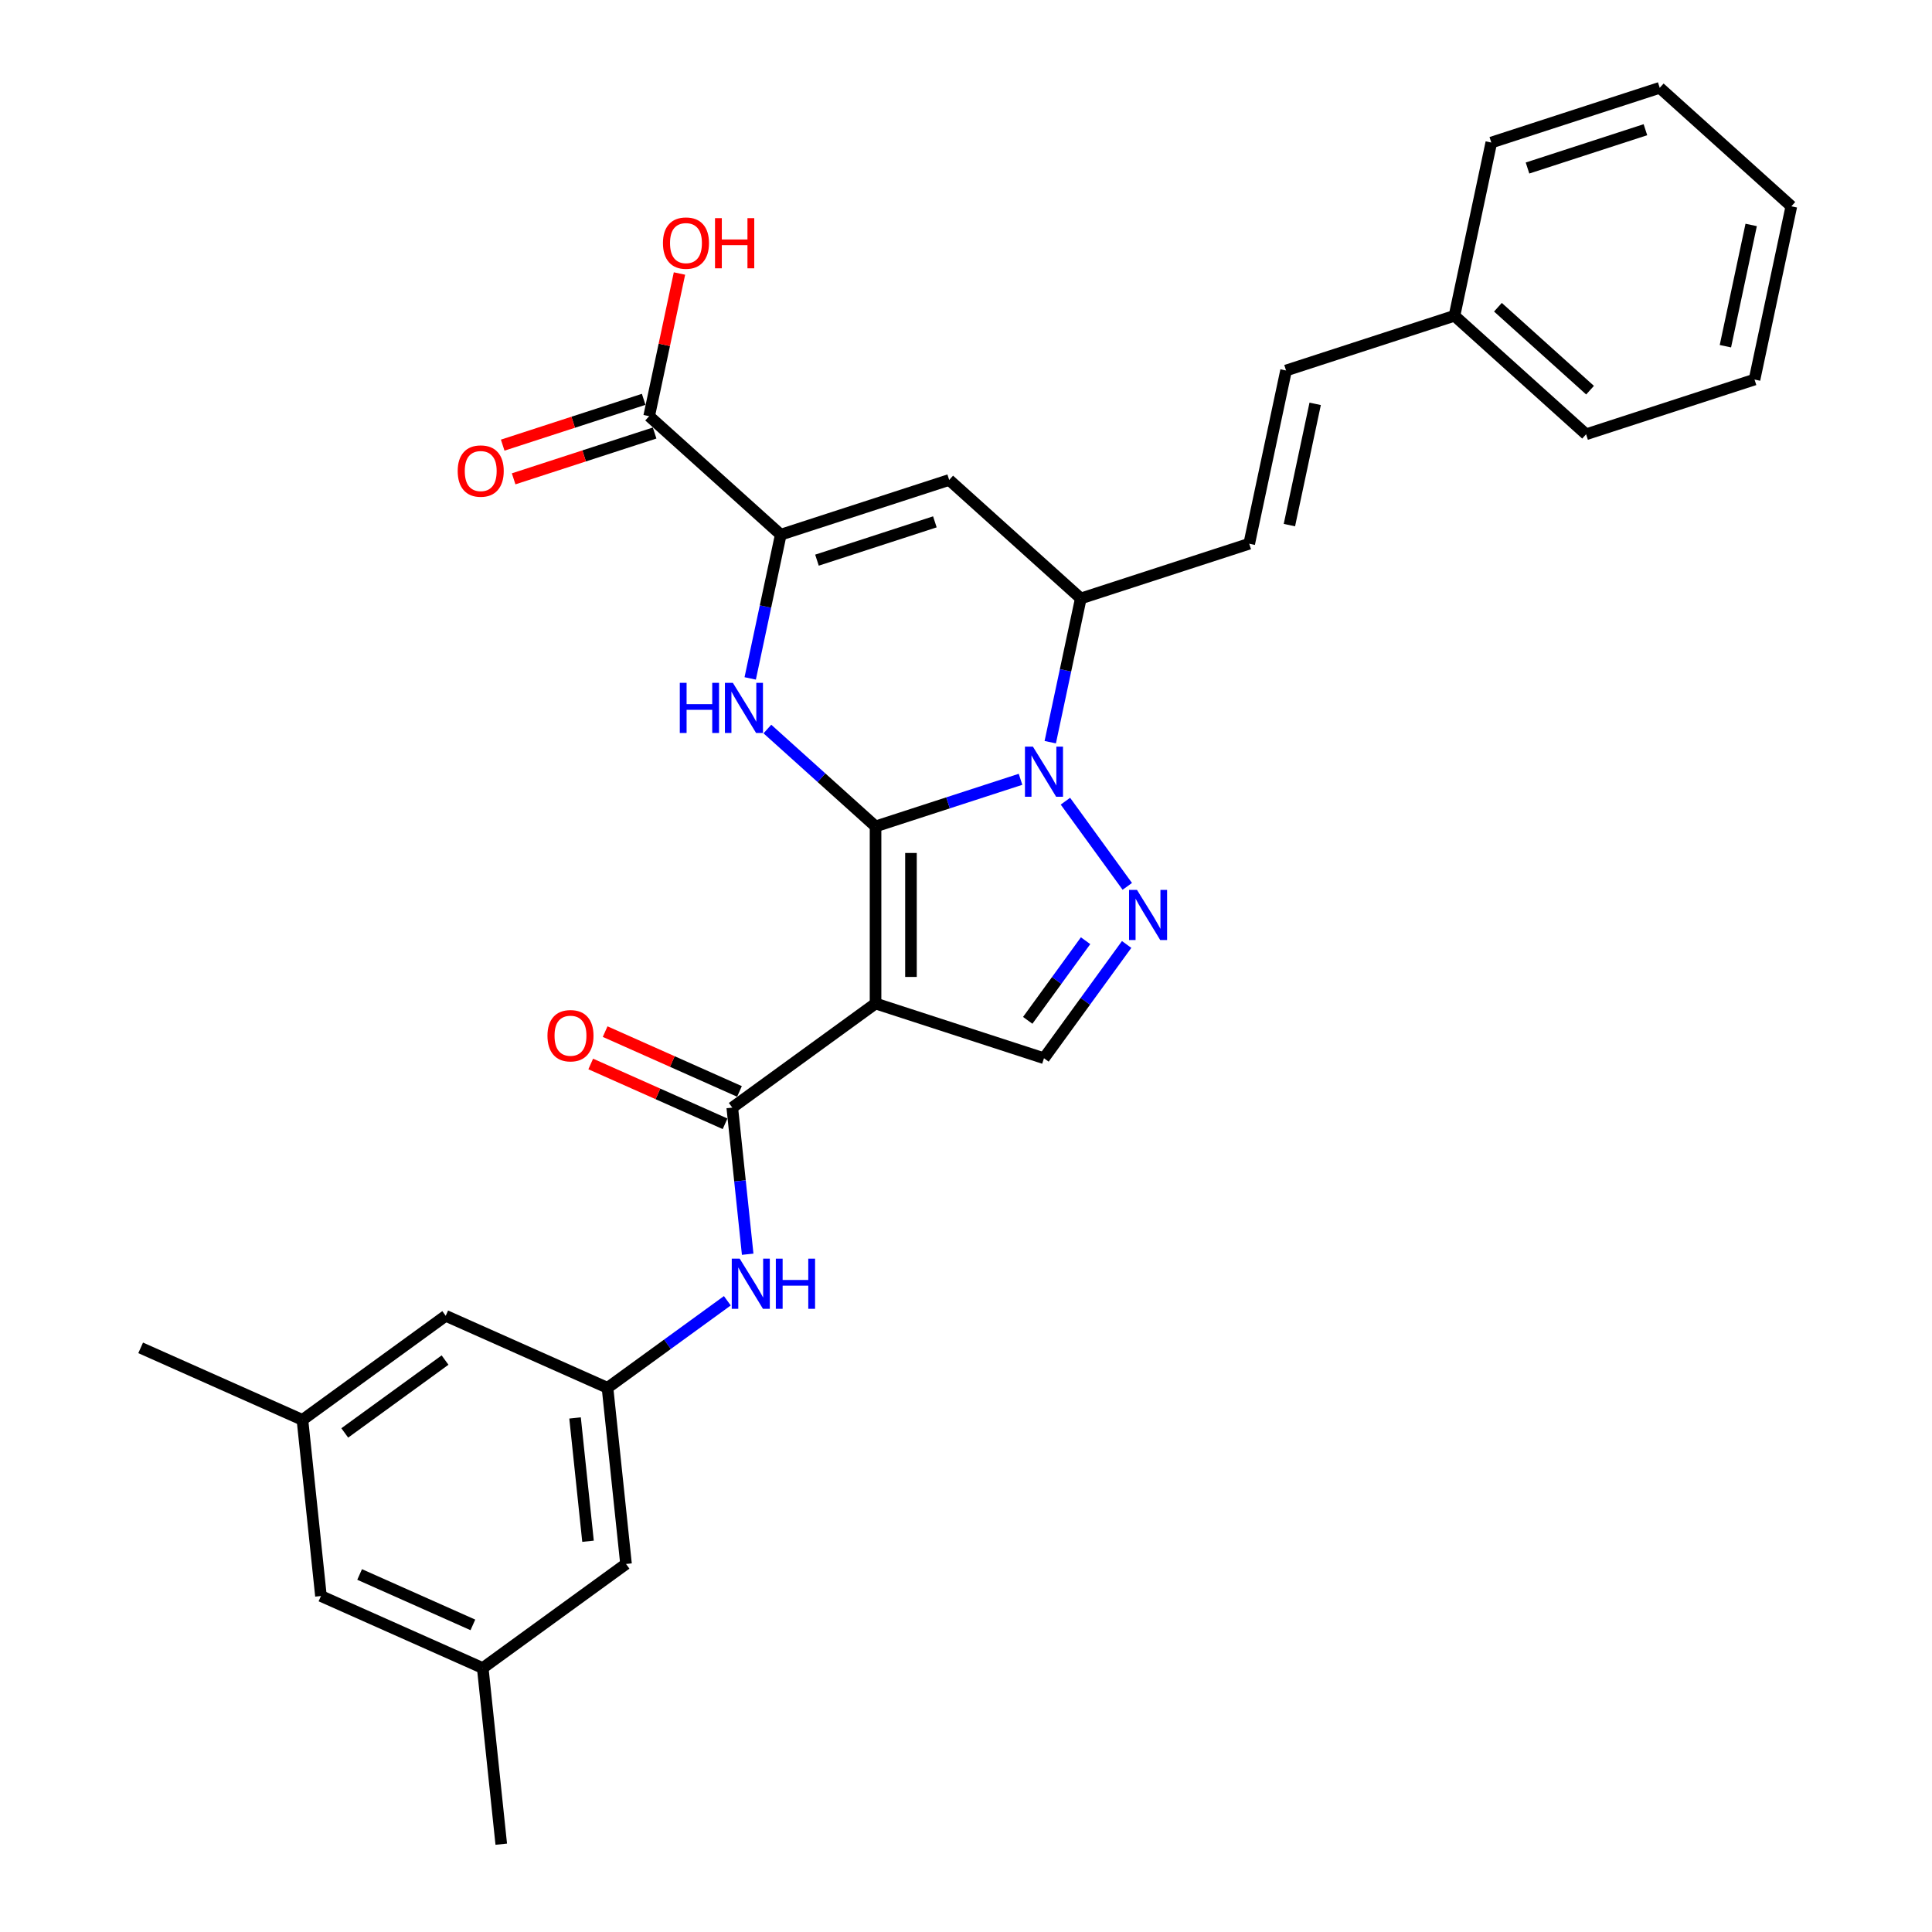 <?xml version='1.0' encoding='iso-8859-1'?>
<svg version='1.1' baseProfile='full'
              xmlns='http://www.w3.org/2000/svg'
                      xmlns:rdkit='http://www.rdkit.org/xml'
                      xmlns:xlink='http://www.w3.org/1999/xlink'
                  xml:space='preserve'
width='1000px' height='1000px' viewBox='0 0 1000 1000'>
<!-- END OF HEADER -->
<rect style='opacity:1.0;fill:#FFFFFF;stroke:none' width='1000' height='1000' x='0' y='0'> </rect>
<path class='bond-0' d='M 453.182,427.748 L 453.182,519.414' style='fill:none;fill-rule:evenodd;stroke:#000000;stroke-width:6px;stroke-linecap:butt;stroke-linejoin:miter;stroke-opacity:1' />
<path class='bond-0' d='M 471.515,441.498 L 471.515,505.664' style='fill:none;fill-rule:evenodd;stroke:#000000;stroke-width:6px;stroke-linecap:butt;stroke-linejoin:miter;stroke-opacity:1' />
<path class='bond-1' d='M 453.182,427.748 L 490.703,415.557' style='fill:none;fill-rule:evenodd;stroke:#000000;stroke-width:6px;stroke-linecap:butt;stroke-linejoin:miter;stroke-opacity:1' />
<path class='bond-1' d='M 490.703,415.557 L 528.225,403.365' style='fill:none;fill-rule:evenodd;stroke:#0000FF;stroke-width:6px;stroke-linecap:butt;stroke-linejoin:miter;stroke-opacity:1' />
<path class='bond-2' d='M 453.182,427.748 L 425.19,402.544' style='fill:none;fill-rule:evenodd;stroke:#000000;stroke-width:6px;stroke-linecap:butt;stroke-linejoin:miter;stroke-opacity:1' />
<path class='bond-2' d='M 425.19,402.544 L 397.197,377.34' style='fill:none;fill-rule:evenodd;stroke:#0000FF;stroke-width:6px;stroke-linecap:butt;stroke-linejoin:miter;stroke-opacity:1' />
<path class='bond-5' d='M 453.182,519.414 L 379.023,573.294' style='fill:none;fill-rule:evenodd;stroke:#000000;stroke-width:6px;stroke-linecap:butt;stroke-linejoin:miter;stroke-opacity:1' />
<path class='bond-7' d='M 453.182,519.414 L 540.361,547.741' style='fill:none;fill-rule:evenodd;stroke:#000000;stroke-width:6px;stroke-linecap:butt;stroke-linejoin:miter;stroke-opacity:1' />
<path class='bond-3' d='M 551.457,414.694 L 583.489,458.782' style='fill:none;fill-rule:evenodd;stroke:#0000FF;stroke-width:6px;stroke-linecap:butt;stroke-linejoin:miter;stroke-opacity:1' />
<path class='bond-8' d='M 543.608,384.151 L 551.514,346.955' style='fill:none;fill-rule:evenodd;stroke:#0000FF;stroke-width:6px;stroke-linecap:butt;stroke-linejoin:miter;stroke-opacity:1' />
<path class='bond-8' d='M 551.514,346.955 L 559.42,309.759' style='fill:none;fill-rule:evenodd;stroke:#000000;stroke-width:6px;stroke-linecap:butt;stroke-linejoin:miter;stroke-opacity:1' />
<path class='bond-4' d='M 388.307,351.14 L 396.213,313.945' style='fill:none;fill-rule:evenodd;stroke:#0000FF;stroke-width:6px;stroke-linecap:butt;stroke-linejoin:miter;stroke-opacity:1' />
<path class='bond-4' d='M 396.213,313.945 L 404.119,276.749' style='fill:none;fill-rule:evenodd;stroke:#000000;stroke-width:6px;stroke-linecap:butt;stroke-linejoin:miter;stroke-opacity:1' />
<path class='bond-31' d='M 583.146,488.853 L 561.754,518.297' style='fill:none;fill-rule:evenodd;stroke:#0000FF;stroke-width:6px;stroke-linecap:butt;stroke-linejoin:miter;stroke-opacity:1' />
<path class='bond-31' d='M 561.754,518.297 L 540.361,547.741' style='fill:none;fill-rule:evenodd;stroke:#000000;stroke-width:6px;stroke-linecap:butt;stroke-linejoin:miter;stroke-opacity:1' />
<path class='bond-31' d='M 561.896,486.91 L 546.922,507.521' style='fill:none;fill-rule:evenodd;stroke:#0000FF;stroke-width:6px;stroke-linecap:butt;stroke-linejoin:miter;stroke-opacity:1' />
<path class='bond-31' d='M 546.922,507.521 L 531.947,528.132' style='fill:none;fill-rule:evenodd;stroke:#000000;stroke-width:6px;stroke-linecap:butt;stroke-linejoin:miter;stroke-opacity:1' />
<path class='bond-6' d='M 404.119,276.749 L 491.299,248.423' style='fill:none;fill-rule:evenodd;stroke:#000000;stroke-width:6px;stroke-linecap:butt;stroke-linejoin:miter;stroke-opacity:1' />
<path class='bond-6' d='M 422.861,289.936 L 483.887,270.108' style='fill:none;fill-rule:evenodd;stroke:#000000;stroke-width:6px;stroke-linecap:butt;stroke-linejoin:miter;stroke-opacity:1' />
<path class='bond-9' d='M 404.119,276.749 L 335.998,215.413' style='fill:none;fill-rule:evenodd;stroke:#000000;stroke-width:6px;stroke-linecap:butt;stroke-linejoin:miter;stroke-opacity:1' />
<path class='bond-10' d='M 379.023,573.294 L 383.011,611.24' style='fill:none;fill-rule:evenodd;stroke:#000000;stroke-width:6px;stroke-linecap:butt;stroke-linejoin:miter;stroke-opacity:1' />
<path class='bond-10' d='M 383.011,611.24 L 386.999,649.187' style='fill:none;fill-rule:evenodd;stroke:#0000FF;stroke-width:6px;stroke-linecap:butt;stroke-linejoin:miter;stroke-opacity:1' />
<path class='bond-14' d='M 382.751,564.92 L 347.985,549.441' style='fill:none;fill-rule:evenodd;stroke:#000000;stroke-width:6px;stroke-linecap:butt;stroke-linejoin:miter;stroke-opacity:1' />
<path class='bond-14' d='M 347.985,549.441 L 313.218,533.962' style='fill:none;fill-rule:evenodd;stroke:#FF0000;stroke-width:6px;stroke-linecap:butt;stroke-linejoin:miter;stroke-opacity:1' />
<path class='bond-14' d='M 375.294,581.668 L 340.528,566.189' style='fill:none;fill-rule:evenodd;stroke:#000000;stroke-width:6px;stroke-linecap:butt;stroke-linejoin:miter;stroke-opacity:1' />
<path class='bond-14' d='M 340.528,566.189 L 305.761,550.71' style='fill:none;fill-rule:evenodd;stroke:#FF0000;stroke-width:6px;stroke-linecap:butt;stroke-linejoin:miter;stroke-opacity:1' />
<path class='bond-30' d='M 491.299,248.423 L 559.42,309.759' style='fill:none;fill-rule:evenodd;stroke:#000000;stroke-width:6px;stroke-linecap:butt;stroke-linejoin:miter;stroke-opacity:1' />
<path class='bond-11' d='M 559.42,309.759 L 646.599,281.433' style='fill:none;fill-rule:evenodd;stroke:#000000;stroke-width:6px;stroke-linecap:butt;stroke-linejoin:miter;stroke-opacity:1' />
<path class='bond-15' d='M 333.166,206.695 L 296.68,218.55' style='fill:none;fill-rule:evenodd;stroke:#000000;stroke-width:6px;stroke-linecap:butt;stroke-linejoin:miter;stroke-opacity:1' />
<path class='bond-15' d='M 296.68,218.55 L 260.194,230.404' style='fill:none;fill-rule:evenodd;stroke:#FF0000;stroke-width:6px;stroke-linecap:butt;stroke-linejoin:miter;stroke-opacity:1' />
<path class='bond-15' d='M 338.831,224.131 L 302.345,235.985' style='fill:none;fill-rule:evenodd;stroke:#000000;stroke-width:6px;stroke-linecap:butt;stroke-linejoin:miter;stroke-opacity:1' />
<path class='bond-15' d='M 302.345,235.985 L 265.86,247.84' style='fill:none;fill-rule:evenodd;stroke:#FF0000;stroke-width:6px;stroke-linecap:butt;stroke-linejoin:miter;stroke-opacity:1' />
<path class='bond-21' d='M 335.998,215.413 L 343.846,178.492' style='fill:none;fill-rule:evenodd;stroke:#000000;stroke-width:6px;stroke-linecap:butt;stroke-linejoin:miter;stroke-opacity:1' />
<path class='bond-21' d='M 343.846,178.492 L 351.694,141.571' style='fill:none;fill-rule:evenodd;stroke:#FF0000;stroke-width:6px;stroke-linecap:butt;stroke-linejoin:miter;stroke-opacity:1' />
<path class='bond-12' d='M 376.468,673.276 L 345.456,695.807' style='fill:none;fill-rule:evenodd;stroke:#0000FF;stroke-width:6px;stroke-linecap:butt;stroke-linejoin:miter;stroke-opacity:1' />
<path class='bond-12' d='M 345.456,695.807 L 314.445,718.338' style='fill:none;fill-rule:evenodd;stroke:#000000;stroke-width:6px;stroke-linecap:butt;stroke-linejoin:miter;stroke-opacity:1' />
<path class='bond-13' d='M 646.599,281.433 L 665.658,191.77' style='fill:none;fill-rule:evenodd;stroke:#000000;stroke-width:6px;stroke-linecap:butt;stroke-linejoin:miter;stroke-opacity:1' />
<path class='bond-13' d='M 667.391,271.795 L 680.732,209.031' style='fill:none;fill-rule:evenodd;stroke:#000000;stroke-width:6px;stroke-linecap:butt;stroke-linejoin:miter;stroke-opacity:1' />
<path class='bond-18' d='M 314.445,718.338 L 230.704,681.054' style='fill:none;fill-rule:evenodd;stroke:#000000;stroke-width:6px;stroke-linecap:butt;stroke-linejoin:miter;stroke-opacity:1' />
<path class='bond-19' d='M 314.445,718.338 L 324.027,809.502' style='fill:none;fill-rule:evenodd;stroke:#000000;stroke-width:6px;stroke-linecap:butt;stroke-linejoin:miter;stroke-opacity:1' />
<path class='bond-19' d='M 297.65,733.929 L 304.357,797.744' style='fill:none;fill-rule:evenodd;stroke:#000000;stroke-width:6px;stroke-linecap:butt;stroke-linejoin:miter;stroke-opacity:1' />
<path class='bond-22' d='M 665.658,191.77 L 752.837,163.444' style='fill:none;fill-rule:evenodd;stroke:#000000;stroke-width:6px;stroke-linecap:butt;stroke-linejoin:miter;stroke-opacity:1' />
<path class='bond-16' d='M 156.545,734.934 L 230.704,681.054' style='fill:none;fill-rule:evenodd;stroke:#000000;stroke-width:6px;stroke-linecap:butt;stroke-linejoin:miter;stroke-opacity:1' />
<path class='bond-16' d='M 178.445,741.684 L 230.356,703.968' style='fill:none;fill-rule:evenodd;stroke:#000000;stroke-width:6px;stroke-linecap:butt;stroke-linejoin:miter;stroke-opacity:1' />
<path class='bond-23' d='M 156.545,734.934 L 72.804,697.65' style='fill:none;fill-rule:evenodd;stroke:#000000;stroke-width:6px;stroke-linecap:butt;stroke-linejoin:miter;stroke-opacity:1' />
<path class='bond-32' d='M 156.545,734.934 L 166.126,826.098' style='fill:none;fill-rule:evenodd;stroke:#000000;stroke-width:6px;stroke-linecap:butt;stroke-linejoin:miter;stroke-opacity:1' />
<path class='bond-17' d='M 249.867,863.382 L 324.027,809.502' style='fill:none;fill-rule:evenodd;stroke:#000000;stroke-width:6px;stroke-linecap:butt;stroke-linejoin:miter;stroke-opacity:1' />
<path class='bond-20' d='M 249.867,863.382 L 166.126,826.098' style='fill:none;fill-rule:evenodd;stroke:#000000;stroke-width:6px;stroke-linecap:butt;stroke-linejoin:miter;stroke-opacity:1' />
<path class='bond-20' d='M 244.763,841.041 L 186.144,814.942' style='fill:none;fill-rule:evenodd;stroke:#000000;stroke-width:6px;stroke-linecap:butt;stroke-linejoin:miter;stroke-opacity:1' />
<path class='bond-24' d='M 249.867,863.382 L 259.449,954.545' style='fill:none;fill-rule:evenodd;stroke:#000000;stroke-width:6px;stroke-linecap:butt;stroke-linejoin:miter;stroke-opacity:1' />
<path class='bond-25' d='M 752.837,163.444 L 820.958,224.78' style='fill:none;fill-rule:evenodd;stroke:#000000;stroke-width:6px;stroke-linecap:butt;stroke-linejoin:miter;stroke-opacity:1' />
<path class='bond-25' d='M 775.323,159.02 L 823.008,201.956' style='fill:none;fill-rule:evenodd;stroke:#000000;stroke-width:6px;stroke-linecap:butt;stroke-linejoin:miter;stroke-opacity:1' />
<path class='bond-26' d='M 752.837,163.444 L 771.896,73.781' style='fill:none;fill-rule:evenodd;stroke:#000000;stroke-width:6px;stroke-linecap:butt;stroke-linejoin:miter;stroke-opacity:1' />
<path class='bond-28' d='M 820.958,224.78 L 908.138,196.454' style='fill:none;fill-rule:evenodd;stroke:#000000;stroke-width:6px;stroke-linecap:butt;stroke-linejoin:miter;stroke-opacity:1' />
<path class='bond-27' d='M 771.896,73.781 L 859.075,45.455' style='fill:none;fill-rule:evenodd;stroke:#000000;stroke-width:6px;stroke-linecap:butt;stroke-linejoin:miter;stroke-opacity:1' />
<path class='bond-27' d='M 790.638,86.968 L 851.664,67.139' style='fill:none;fill-rule:evenodd;stroke:#000000;stroke-width:6px;stroke-linecap:butt;stroke-linejoin:miter;stroke-opacity:1' />
<path class='bond-29' d='M 859.075,45.455 L 927.196,106.791' style='fill:none;fill-rule:evenodd;stroke:#000000;stroke-width:6px;stroke-linecap:butt;stroke-linejoin:miter;stroke-opacity:1' />
<path class='bond-33' d='M 908.138,196.454 L 927.196,106.791' style='fill:none;fill-rule:evenodd;stroke:#000000;stroke-width:6px;stroke-linecap:butt;stroke-linejoin:miter;stroke-opacity:1' />
<path class='bond-33' d='M 893.064,179.193 L 906.405,116.429' style='fill:none;fill-rule:evenodd;stroke:#000000;stroke-width:6px;stroke-linecap:butt;stroke-linejoin:miter;stroke-opacity:1' />
<path  class='atom-2' d='M 534.623 386.442
L 543.13 400.192
Q 543.973 401.549, 545.33 404.005
Q 546.686 406.462, 546.76 406.609
L 546.76 386.442
L 550.206 386.442
L 550.206 412.402
L 546.65 412.402
L 537.52 397.369
Q 536.456 395.609, 535.32 393.592
Q 534.22 391.575, 533.89 390.952
L 533.89 412.402
L 530.517 412.402
L 530.517 386.442
L 534.623 386.442
' fill='#0000FF'/>
<path  class='atom-3' d='M 351.859 353.432
L 355.379 353.432
L 355.379 364.469
L 368.653 364.469
L 368.653 353.432
L 372.173 353.432
L 372.173 379.392
L 368.653 379.392
L 368.653 367.402
L 355.379 367.402
L 355.379 379.392
L 351.859 379.392
L 351.859 353.432
' fill='#0000FF'/>
<path  class='atom-3' d='M 379.323 353.432
L 387.829 367.182
Q 388.673 368.539, 390.029 370.995
Q 391.386 373.452, 391.459 373.599
L 391.459 353.432
L 394.906 353.432
L 394.906 379.392
L 391.349 379.392
L 382.219 364.359
Q 381.156 362.599, 380.019 360.582
Q 378.919 358.565, 378.589 357.942
L 378.589 379.392
L 375.216 379.392
L 375.216 353.432
L 379.323 353.432
' fill='#0000FF'/>
<path  class='atom-4' d='M 588.503 460.601
L 597.01 474.351
Q 597.853 475.708, 599.21 478.165
Q 600.566 480.621, 600.64 480.768
L 600.64 460.601
L 604.086 460.601
L 604.086 486.561
L 600.53 486.561
L 591.4 471.528
Q 590.336 469.768, 589.2 467.751
Q 588.1 465.735, 587.77 465.111
L 587.77 486.561
L 584.396 486.561
L 584.396 460.601
L 588.503 460.601
' fill='#0000FF'/>
<path  class='atom-11' d='M 382.866 651.478
L 391.373 665.228
Q 392.216 666.585, 393.573 669.041
Q 394.929 671.498, 395.003 671.645
L 395.003 651.478
L 398.449 651.478
L 398.449 677.438
L 394.893 677.438
L 385.763 662.405
Q 384.699 660.645, 383.563 658.628
Q 382.463 656.611, 382.133 655.988
L 382.133 677.438
L 378.759 677.438
L 378.759 651.478
L 382.866 651.478
' fill='#0000FF'/>
<path  class='atom-11' d='M 401.566 651.478
L 405.086 651.478
L 405.086 662.515
L 418.359 662.515
L 418.359 651.478
L 421.879 651.478
L 421.879 677.438
L 418.359 677.438
L 418.359 665.448
L 405.086 665.448
L 405.086 677.438
L 401.566 677.438
L 401.566 651.478
' fill='#0000FF'/>
<path  class='atom-15' d='M 283.365 536.084
Q 283.365 529.85, 286.445 526.367
Q 289.525 522.884, 295.282 522.884
Q 301.038 522.884, 304.118 526.367
Q 307.198 529.85, 307.198 536.084
Q 307.198 542.39, 304.082 545.984
Q 300.965 549.54, 295.282 549.54
Q 289.562 549.54, 286.445 545.984
Q 283.365 542.427, 283.365 536.084
M 295.282 546.607
Q 299.242 546.607, 301.368 543.967
Q 303.532 541.29, 303.532 536.084
Q 303.532 530.987, 301.368 528.42
Q 299.242 525.817, 295.282 525.817
Q 291.322 525.817, 289.158 528.384
Q 287.032 530.95, 287.032 536.084
Q 287.032 541.327, 289.158 543.967
Q 291.322 546.607, 295.282 546.607
' fill='#FF0000'/>
<path  class='atom-16' d='M 236.902 243.812
Q 236.902 237.579, 239.982 234.096
Q 243.062 230.612, 248.819 230.612
Q 254.575 230.612, 257.655 234.096
Q 260.735 237.579, 260.735 243.812
Q 260.735 250.119, 257.619 253.712
Q 254.502 257.269, 248.819 257.269
Q 243.099 257.269, 239.982 253.712
Q 236.902 250.156, 236.902 243.812
M 248.819 254.335
Q 252.779 254.335, 254.905 251.696
Q 257.069 249.019, 257.069 243.812
Q 257.069 238.716, 254.905 236.149
Q 252.779 233.546, 248.819 233.546
Q 244.859 233.546, 242.695 236.112
Q 240.569 238.679, 240.569 243.812
Q 240.569 249.056, 242.695 251.696
Q 244.859 254.335, 248.819 254.335
' fill='#FF0000'/>
<path  class='atom-22' d='M 343.14 125.823
Q 343.14 119.59, 346.22 116.106
Q 349.3 112.623, 355.057 112.623
Q 360.813 112.623, 363.893 116.106
Q 366.973 119.59, 366.973 125.823
Q 366.973 132.13, 363.857 135.723
Q 360.74 139.28, 355.057 139.28
Q 349.337 139.28, 346.22 135.723
Q 343.14 132.166, 343.14 125.823
M 355.057 136.346
Q 359.017 136.346, 361.143 133.706
Q 363.307 131.03, 363.307 125.823
Q 363.307 120.726, 361.143 118.16
Q 359.017 115.556, 355.057 115.556
Q 351.097 115.556, 348.933 118.123
Q 346.807 120.69, 346.807 125.823
Q 346.807 131.066, 348.933 133.706
Q 351.097 136.346, 355.057 136.346
' fill='#FF0000'/>
<path  class='atom-22' d='M 370.09 112.917
L 373.61 112.917
L 373.61 123.953
L 386.883 123.953
L 386.883 112.917
L 390.403 112.917
L 390.403 138.876
L 386.883 138.876
L 386.883 126.886
L 373.61 126.886
L 373.61 138.876
L 370.09 138.876
L 370.09 112.917
' fill='#FF0000'/>
</svg>
